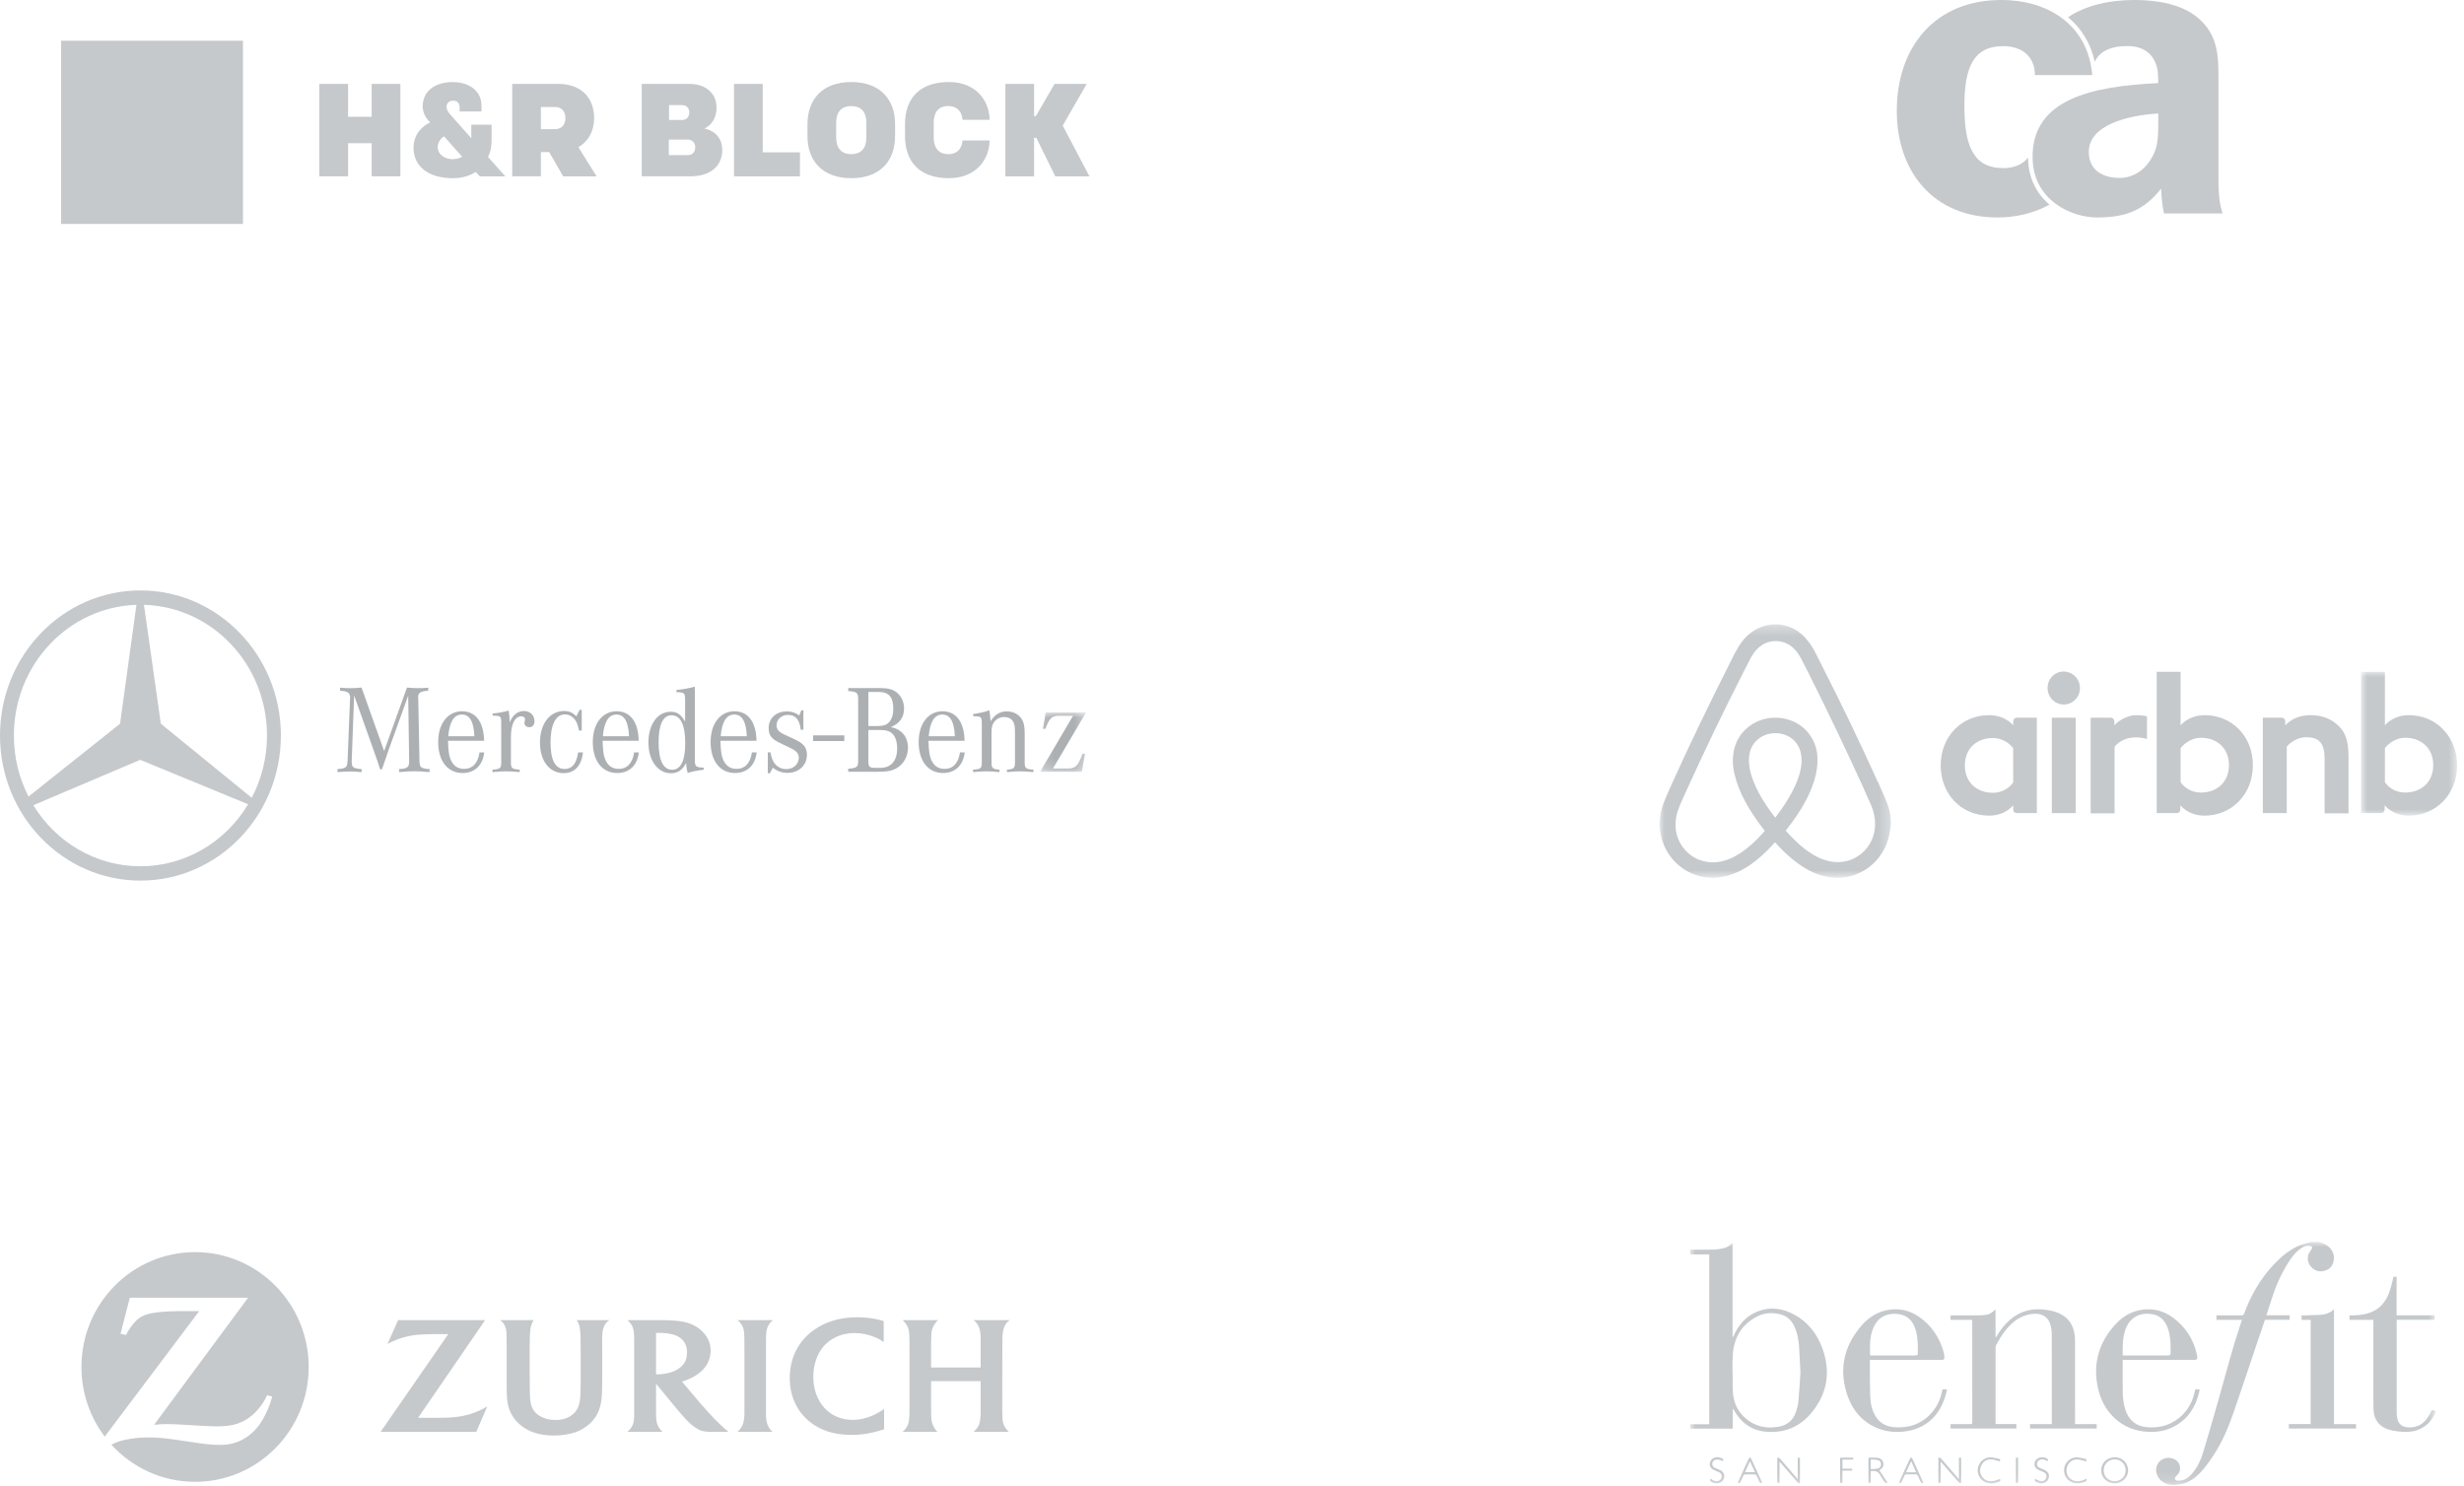 <svg width="242" height="146" viewBox="0 0 242 146" fill="none" xmlns="http://www.w3.org/2000/svg">
<g clip-path="url(#clip0_2479_3370)">
<g clip-path="url(#clip1_2479_3370)">
<path d="M47.925 15.408C48.237 14.857 48.282 14.186 48.282 13.665V12.249H46.288V13.578L44.194 11.22C43.991 10.968 43.861 10.773 43.861 10.475C43.861 10.127 44.118 9.891 44.502 9.891C44.917 9.891 45.139 10.152 45.139 10.516V10.953H47.288V10.382C47.288 8.943 46.105 8.062 44.453 8.062C42.664 8.062 41.516 9.007 41.516 10.438C41.516 10.839 41.645 11.464 42.247 12.023C41.446 12.402 40.614 13.209 40.614 14.507C40.614 16.312 42.021 17.507 44.502 17.507C45.355 17.507 46.158 17.268 46.723 16.89L47.121 17.324H49.632L47.927 15.41L47.925 15.408ZM44.449 15.637C43.837 15.637 42.989 15.281 42.989 14.441C42.989 13.948 43.307 13.59 43.603 13.387C43.603 13.387 45.075 15.054 45.386 15.391C45.238 15.495 44.856 15.637 44.449 15.637Z" fill="#C5C9CC"/>
<path d="M53.938 14.937H53.124V17.322H50.306V8.241H54.813C57.105 8.241 58.352 9.616 58.352 11.599C58.352 12.901 57.773 13.896 56.807 14.457L58.594 17.324H55.314L53.935 14.94L53.938 14.937ZM54.49 12.69C55.162 12.69 55.532 12.236 55.532 11.611C55.532 10.936 55.174 10.512 54.49 10.512H53.124V12.69H54.49Z" fill="#C5C9CC"/>
<path d="M31.363 8.241H34.186V11.472H36.503V8.241H39.323V17.322H36.503V14.068H34.186V17.322H31.363V8.241Z" fill="#C5C9CC"/>
<path d="M63.025 8.241H67.701C69.387 8.241 70.379 9.226 70.379 10.588C70.379 11.51 69.942 12.263 69.198 12.625C70.277 12.87 70.934 13.611 70.934 14.741C70.934 16.273 69.827 17.322 67.766 17.322H63.027V8.241H63.025ZM67.015 11.785C67.46 11.785 67.697 11.46 67.697 11.025C67.697 10.634 67.432 10.326 67.015 10.326H65.708V11.785H67.015ZM67.573 15.238C68.021 15.238 68.282 14.902 68.282 14.466C68.282 14.06 68.007 13.714 67.559 13.714H65.686V15.238H67.573Z" fill="#C5C9CC"/>
<path d="M72.09 8.241H74.909V14.964H78.567V17.324H72.09V8.241Z" fill="#C5C9CC"/>
<path d="M79.305 13.354V12.211C79.305 9.746 80.788 8.057 83.607 8.057C86.425 8.057 87.91 9.746 87.91 12.211V13.354C87.91 15.821 86.429 17.504 83.607 17.504C80.784 17.504 79.305 15.821 79.305 13.354ZM85.09 13.521V12.043C85.09 10.992 84.562 10.421 83.607 10.421C82.651 10.421 82.126 10.99 82.126 12.043V13.521C82.126 14.571 82.654 15.144 83.607 15.144C84.56 15.144 85.09 14.571 85.09 13.521Z" fill="#C5C9CC"/>
<path d="M93.132 15.144C94.124 15.144 94.484 14.459 94.535 13.796H97.201C97.14 15.844 95.722 17.504 93.185 17.504C90.274 17.504 88.886 15.842 88.886 13.378V12.186C88.886 9.719 90.274 8.057 93.185 8.057C95.722 8.057 97.14 9.719 97.201 11.77H94.535C94.484 11.106 94.122 10.418 93.132 10.418C92.142 10.418 91.704 11.054 91.704 12.054V13.505C91.704 14.504 92.166 15.14 93.132 15.14" fill="#C5C9CC"/>
<path d="M98.742 8.241H101.563V11.402H101.739L103.572 8.241H106.733L104.373 12.335L107 17.324H103.646L101.784 13.542H101.563V17.324H98.742V8.241Z" fill="#C5C9CC"/>
<path d="M23.863 4H6V22H23.863V4Z" fill="#C5C9CC"/>
</g>
<path fill-rule="evenodd" clip-rule="evenodd" d="M55.453 75.54C54.535 75.54 54.07 74.665 54.07 72.939C54.07 71.189 54.583 70.178 55.489 70.178C55.943 70.178 56.36 70.449 56.587 70.893C56.718 71.14 56.778 71.337 56.873 71.768H57.135V69.734H56.921L56.61 70.363C56.229 69.993 55.895 69.845 55.394 69.845C53.998 69.845 53.032 71.103 53.032 72.951C53.032 74.739 53.963 75.947 55.358 75.947C56.431 75.947 57.111 75.232 57.255 73.913H56.778C56.634 74.998 56.193 75.54 55.453 75.54Z" fill="#ACB0B3"/>
<path fill-rule="evenodd" clip-rule="evenodd" d="M41.199 74.739L41.08 68.674L41.068 68.575C41.032 68.07 41.259 67.91 42.058 67.848V67.552C41.616 67.589 41.414 67.602 41.115 67.602C40.781 67.602 40.495 67.589 39.97 67.54L37.728 73.777L35.509 67.54C35.056 67.589 34.793 67.602 34.376 67.602C34.054 67.602 33.851 67.589 33.398 67.552V67.86C33.744 67.873 33.923 67.91 34.089 67.984C34.304 68.07 34.411 68.292 34.388 68.6L34.376 68.674L34.137 74.739C34.101 75.392 33.982 75.49 33.147 75.552V75.848C33.744 75.799 34.018 75.786 34.352 75.786C34.686 75.786 34.948 75.799 35.521 75.848V75.552C34.698 75.49 34.543 75.379 34.543 74.837V74.739L34.781 68.317L36.726 73.789C36.833 74.097 36.941 74.405 37.048 74.701L37.334 75.576H37.513C37.799 74.726 37.811 74.701 37.919 74.405C38.026 74.097 38.074 73.962 38.109 73.839L40.09 68.341L40.185 74.726V74.787C40.185 75.367 40.006 75.503 39.195 75.552V75.848C39.923 75.786 40.257 75.761 40.698 75.761C41.115 75.761 41.462 75.786 42.189 75.848V75.552C41.342 75.503 41.199 75.379 41.199 74.739Z" fill="#ACB0B3"/>
<path fill-rule="evenodd" clip-rule="evenodd" d="M45.362 70.191C46.125 70.191 46.531 70.881 46.591 72.323H44.026C44.145 70.906 44.587 70.191 45.362 70.191ZM45.577 75.528C44.933 75.528 44.479 75.195 44.229 74.53C44.086 74.135 44.026 73.692 44.002 72.767H47.545C47.509 70.918 46.722 69.87 45.374 69.87C43.979 69.87 43.036 71.09 43.036 72.89C43.036 74.764 43.967 75.935 45.434 75.935C46.626 75.935 47.414 75.183 47.557 73.913H47.092C46.949 74.961 46.412 75.528 45.577 75.528Z" fill="#ACB0B3"/>
<path fill-rule="evenodd" clip-rule="evenodd" d="M51.458 69.845C50.837 69.845 50.336 70.252 50.062 70.967C50.05 70.473 50.026 70.276 49.954 69.796C49.525 69.931 49.012 70.03 48.38 70.091V70.301C49.215 70.313 49.227 70.338 49.227 71.103V74.936C49.227 75.466 49.095 75.564 48.368 75.601V75.848C48.988 75.786 49.299 75.774 49.704 75.774C50.098 75.774 50.408 75.786 51.04 75.848V75.601C50.312 75.564 50.181 75.466 50.181 74.936V72.36C50.181 71.139 50.575 70.363 51.207 70.363C51.41 70.363 51.565 70.486 51.565 70.659C51.565 70.695 51.565 70.732 51.553 70.769C51.505 70.967 51.505 70.967 51.505 71.028C51.505 71.262 51.72 71.435 51.994 71.435C52.304 71.435 52.495 71.201 52.495 70.843C52.495 70.264 52.066 69.845 51.458 69.845Z" fill="#ACB0B3"/>
<path fill-rule="evenodd" clip-rule="evenodd" d="M72.118 70.191C72.881 70.191 73.287 70.881 73.347 72.323H70.782C70.901 70.906 71.343 70.191 72.118 70.191ZM72.332 75.528C71.689 75.528 71.235 75.195 70.985 74.53C70.841 74.135 70.782 73.692 70.758 72.767H74.301C74.265 70.918 73.478 69.87 72.13 69.87C70.734 69.87 69.792 71.09 69.792 72.89C69.792 74.764 70.722 75.935 72.189 75.935C73.382 75.935 74.169 75.183 74.313 73.913H73.847C73.704 74.961 73.168 75.528 72.332 75.528Z" fill="#ACB0B3"/>
<path fill-rule="evenodd" clip-rule="evenodd" d="M60.547 70.191C61.31 70.191 61.716 70.881 61.776 72.323H59.211C59.33 70.906 59.772 70.191 60.547 70.191ZM60.762 75.528C60.118 75.528 59.664 75.195 59.414 74.53C59.271 74.135 59.211 73.692 59.187 72.767H62.73C62.694 70.918 61.907 69.87 60.559 69.87C59.163 69.87 58.221 71.09 58.221 72.89C58.221 74.764 59.151 75.935 60.619 75.935C61.812 75.935 62.599 75.183 62.742 73.913H62.277C62.133 74.961 61.597 75.528 60.762 75.528Z" fill="#ACB0B3"/>
<path fill-rule="evenodd" clip-rule="evenodd" d="M100.639 74.936V71.978C100.639 71.399 100.555 70.979 100.377 70.683C100.079 70.178 99.53 69.882 98.897 69.882C98.205 69.882 97.728 70.178 97.287 70.844C97.263 70.388 97.215 69.981 97.156 69.772C96.762 69.932 96.25 70.043 95.581 70.141V70.363H95.737C96.38 70.375 96.428 70.425 96.428 71.127V74.936C96.428 75.466 96.309 75.565 95.569 75.602V75.849C96.166 75.787 96.464 75.774 96.87 75.774C97.263 75.774 97.573 75.787 98.158 75.849V75.602C97.538 75.577 97.382 75.454 97.382 74.961V71.99C97.382 71.473 97.442 71.201 97.609 70.967C97.836 70.634 98.205 70.437 98.623 70.437C99.005 70.437 99.315 70.585 99.494 70.868C99.637 71.103 99.685 71.374 99.685 71.941V74.961C99.685 75.454 99.53 75.577 98.897 75.602V75.849C99.482 75.787 99.792 75.774 100.186 75.774C100.603 75.774 100.902 75.787 101.498 75.849V75.602C100.77 75.565 100.639 75.466 100.639 74.936Z" fill="#ACB0B3"/>
<path fill-rule="evenodd" clip-rule="evenodd" d="M86.456 75.429H86.015C85.395 75.429 85.287 75.331 85.287 74.8V71.707H86.42C87.041 71.707 87.422 71.83 87.685 72.113C87.959 72.409 88.114 72.927 88.114 73.506C88.114 74.739 87.518 75.429 86.456 75.429ZM85.287 67.972H86.301C87.303 67.972 87.732 68.477 87.732 69.624C87.732 70.191 87.601 70.622 87.339 70.918C87.076 71.226 86.754 71.324 86.099 71.324H85.287V67.972ZM87.494 71.423C88.353 71.078 88.794 70.462 88.794 69.598C88.794 68.97 88.532 68.403 88.09 68.034C87.685 67.713 87.219 67.59 86.444 67.59H83.307V67.885C84.166 67.947 84.285 68.046 84.285 68.712V74.689C84.285 75.355 84.189 75.441 83.307 75.515V75.811H86.313C87.207 75.811 87.709 75.701 88.186 75.38C88.794 74.985 89.176 74.234 89.176 73.457C89.176 72.385 88.567 71.645 87.494 71.423Z" fill="#ACB0B3"/>
<mask id="mask0_2479_3370" style="mask-type:luminance" maskUnits="userSpaceOnUse" x="102" y="69" width="5" height="7">
<path d="M102.154 69.993H106.663V75.811H102.154V69.993Z" fill="white"/>
</mask>
<g mask="url(#mask0_2479_3370)">
<path fill-rule="evenodd" clip-rule="evenodd" d="M104.814 75.491H103.419L106.663 69.993H102.703L102.428 71.596H102.678C103.096 70.486 103.287 70.314 104.063 70.314H105.387L102.154 75.811H106.258L106.568 74.036H106.317C106.198 74.406 106.09 74.641 105.947 74.9C105.649 75.38 105.434 75.491 104.814 75.491Z" fill="#ACB0B3"/>
</g>
<path fill-rule="evenodd" clip-rule="evenodd" d="M92.552 70.191C93.315 70.191 93.721 70.881 93.78 72.323H91.216C91.335 70.906 91.776 70.191 92.552 70.191ZM92.766 75.528C92.122 75.528 91.669 75.195 91.418 74.53C91.275 74.135 91.216 73.692 91.192 72.767H94.734C94.699 70.918 93.911 69.87 92.564 69.87C91.168 69.87 90.226 71.09 90.226 72.89C90.226 74.764 91.156 75.935 92.623 75.935C93.816 75.935 94.603 75.183 94.746 73.913H94.281C94.138 74.961 93.601 75.528 92.766 75.528Z" fill="#ACB0B3"/>
<path fill-rule="evenodd" clip-rule="evenodd" d="M78.034 72.619C77.199 72.237 77.104 72.2 76.937 72.113C76.448 71.855 76.269 71.633 76.269 71.238C76.269 70.672 76.758 70.228 77.39 70.228C78.13 70.228 78.535 70.696 78.643 71.682H78.905V69.772H78.702L78.499 70.277C78.082 69.993 77.736 69.882 77.283 69.882C76.221 69.882 75.493 70.561 75.493 71.522C75.493 72.237 75.768 72.594 76.639 73.001C77.379 73.359 77.772 73.544 77.784 73.556C78.273 73.815 78.452 74.061 78.452 74.443C78.452 75.072 77.915 75.552 77.223 75.552C76.663 75.552 76.173 75.245 75.935 74.764C75.816 74.505 75.744 74.296 75.672 73.901H75.41V75.959H75.613L75.899 75.417C76.352 75.762 76.806 75.922 77.342 75.922C78.452 75.922 79.251 75.183 79.251 74.147C79.251 73.433 78.929 73.026 78.034 72.619Z" fill="#ACB0B3"/>
<path fill-rule="evenodd" clip-rule="evenodd" d="M66.01 75.614C65.14 75.614 64.686 74.677 64.686 72.927C64.686 71.151 65.116 70.264 65.963 70.264C66.846 70.264 67.299 71.201 67.299 73.038C67.299 74.727 66.858 75.614 66.01 75.614ZM68.241 74.566V67.454C67.716 67.602 66.989 67.737 66.44 67.775V67.996C67.191 67.996 67.287 68.082 67.287 68.711V70.881C66.846 70.141 66.5 69.919 65.856 69.919C64.579 69.919 63.685 71.164 63.685 72.939C63.685 74.714 64.603 75.959 65.903 75.959C66.571 75.959 67.036 75.638 67.382 74.948C67.418 75.404 67.43 75.478 67.537 75.934C68.026 75.774 68.277 75.725 69.112 75.614V75.404C68.313 75.38 68.241 75.306 68.241 74.566Z" fill="#ACB0B3"/>
<path fill-rule="evenodd" clip-rule="evenodd" d="M79.859 72.792H82.925V72.237H79.859V72.792Z" fill="#ACB0B3"/>
<path fill-rule="evenodd" clip-rule="evenodd" d="M24.724 78.371L15.795 71.093L14.138 59.414C20.843 59.603 26.222 65.279 26.222 72.253C26.222 74.468 25.68 76.552 24.724 78.371ZM13.793 85.096C9.365 85.096 5.478 82.702 3.276 79.1L13.771 74.639L24.367 79.006C22.176 82.661 18.26 85.096 13.793 85.096ZM1.364 72.253C1.364 65.295 6.717 59.631 13.4 59.416L11.791 71.093L2.801 78.25C1.884 76.46 1.364 74.419 1.364 72.253ZM13.793 58C6.176 58 0 64.381 0 72.253C0 80.124 6.176 86.505 13.793 86.505C21.411 86.505 27.586 80.124 27.586 72.253C27.586 64.381 21.411 58 13.793 58Z" fill="#C5C9CC"/>
<path fill-rule="evenodd" clip-rule="evenodd" d="M211.972 11.938C211.972 13.66 211.944 14.587 211.167 15.774C210.48 16.831 209.39 17.477 208.185 17.477C206.523 17.477 205.15 16.722 205.15 14.919C205.15 12.265 209.016 11.323 211.972 11.151V11.938ZM217.885 17.887V7.191C217.885 4.59 217.398 3.145 216.007 1.876C214.691 0.67 212.543 0 209.632 0C207.022 0 204.79 0.579 203.111 1.688C204.452 2.802 205.346 4.298 205.739 6.073C206.224 4.989 207.388 4.525 208.942 4.525C211.263 4.525 211.935 6.145 211.955 7.51L211.972 8.159C205.557 8.476 199.515 9.672 199.63 15.56C199.711 19.684 203.433 21.371 205.988 21.363C208.96 21.36 210.621 20.567 212.252 18.537C212.279 19.395 212.387 20.304 212.536 20.964H218.287C217.964 19.95 217.885 18.938 217.885 17.887Z" fill="#C5C9CC"/>
<path fill-rule="evenodd" clip-rule="evenodd" d="M199.187 15.569C199.186 15.54 199.188 15.512 199.188 15.483C198.648 16.171 197.774 16.515 196.756 16.515C193.767 16.515 192.933 14.261 192.933 10.398C192.933 6.593 193.832 4.533 196.742 4.533C198.547 4.533 199.856 5.514 199.856 7.373H205.489C205.078 2.497 201.226 0 196.54 0C190.084 0 186.294 4.576 186.294 10.884C186.294 16.958 189.964 21.363 196.177 21.363C197.843 21.363 199.713 20.991 201.287 20.103C200.29 19.255 199.232 17.828 199.187 15.569Z" fill="#C5C9CC"/>
<path fill-rule="evenodd" clip-rule="evenodd" d="M201.516 79.874H203.865V70.502H201.516V79.874Z" fill="#C5C9CC"/>
<mask id="mask1_2479_3370" style="mask-type:luminance" maskUnits="userSpaceOnUse" x="163" y="61" width="23" height="26">
<path d="M163 61.329H185.712V86.23H163V61.329Z" fill="white"/>
</mask>
<g mask="url(#mask1_2479_3370)">
<path fill-rule="evenodd" clip-rule="evenodd" d="M184.119 81.494C183.948 82.79 183.091 83.912 181.892 84.411C181.305 84.66 180.669 84.734 180.032 84.66C179.421 84.585 178.809 84.385 178.173 84.012C177.292 83.513 176.411 82.74 175.383 81.594C176.998 79.575 177.977 77.73 178.344 76.085C178.515 75.313 178.54 74.614 178.466 73.966C178.369 73.344 178.148 72.77 177.806 72.272C177.048 71.15 175.775 70.502 174.355 70.502C172.937 70.502 171.664 71.175 170.905 72.272C170.563 72.77 170.343 73.344 170.245 73.966C170.147 74.614 170.171 75.337 170.367 76.085C170.734 77.73 171.738 79.6 173.328 81.619C172.325 82.765 171.419 83.538 170.539 84.037C169.902 84.411 169.29 84.61 168.679 84.685C168.018 84.759 167.382 84.66 166.82 84.436C165.62 83.937 164.764 82.815 164.593 81.519C164.519 80.896 164.568 80.273 164.813 79.575C164.886 79.326 165.008 79.076 165.131 78.777C165.302 78.379 165.498 77.955 165.694 77.531L165.718 77.481C167.407 73.767 169.217 69.978 171.101 66.289L171.175 66.14C171.371 65.766 171.566 65.367 171.762 64.993C171.958 64.594 172.178 64.22 172.447 63.897C172.961 63.298 173.646 62.974 174.405 62.974C175.163 62.974 175.848 63.298 176.362 63.897C176.632 64.22 176.852 64.594 177.048 64.993C177.243 65.367 177.439 65.766 177.635 66.14L177.708 66.289C179.568 70.003 181.378 73.792 183.067 77.506V77.531C183.262 77.93 183.434 78.379 183.629 78.777C183.752 79.076 183.874 79.326 183.948 79.575C184.143 80.223 184.217 80.846 184.119 81.494ZM174.355 80.323C173.034 78.628 172.178 77.033 171.885 75.687C171.762 75.113 171.738 74.614 171.811 74.166C171.86 73.767 172.007 73.418 172.202 73.119C172.667 72.446 173.45 72.022 174.355 72.022C175.261 72.022 176.068 72.421 176.509 73.119C176.705 73.418 176.852 73.767 176.901 74.166C176.974 74.615 176.95 75.138 176.827 75.687C176.534 77.007 175.677 78.603 174.355 80.323ZM185.024 78.129C184.828 77.681 184.633 77.257 184.461 76.858L184.437 76.833C182.749 73.094 180.938 69.306 179.029 65.566L178.956 65.417C178.76 65.043 178.564 64.644 178.369 64.246C178.124 63.797 177.879 63.323 177.488 62.874C176.705 61.877 175.579 61.329 174.38 61.329C173.157 61.329 172.056 61.877 171.248 62.825C170.881 63.273 170.612 63.747 170.367 64.196C170.171 64.594 169.975 64.993 169.78 65.367L169.706 65.517C167.823 69.255 165.987 73.044 164.299 76.783L164.274 76.833C164.103 77.232 163.907 77.656 163.712 78.104C163.589 78.379 163.467 78.677 163.345 79.002C163.027 79.924 162.929 80.796 163.051 81.693C163.32 83.563 164.543 85.133 166.232 85.831C166.868 86.106 167.529 86.23 168.214 86.23C168.41 86.23 168.654 86.205 168.85 86.18C169.658 86.081 170.489 85.806 171.297 85.333C172.3 84.759 173.255 83.937 174.331 82.74C175.408 83.937 176.387 84.759 177.365 85.333C178.173 85.806 179.005 86.081 179.812 86.18C180.008 86.205 180.253 86.23 180.448 86.23C181.134 86.23 181.819 86.106 182.43 85.831C184.143 85.133 185.342 83.538 185.611 81.693C185.807 80.821 185.709 79.949 185.391 79.027C185.269 78.728 185.147 78.403 185.024 78.129Z" fill="#C5C9CC"/>
</g>
<path fill-rule="evenodd" clip-rule="evenodd" d="M197.724 76.857C197.356 77.406 196.623 77.879 195.741 77.879C194.175 77.879 192.977 76.882 192.977 75.188C192.977 73.493 194.175 72.496 195.741 72.496C196.598 72.496 197.381 72.994 197.724 73.517V76.857ZM197.724 70.851V71.249C197.724 71.249 196.965 70.252 195.35 70.252C192.683 70.252 190.603 72.321 190.603 75.188C190.603 78.029 192.659 80.123 195.35 80.123C196.989 80.123 197.724 79.101 197.724 79.101V79.525C197.724 79.724 197.87 79.874 198.066 79.874H200.048V70.501H198.066C197.87 70.501 197.724 70.676 197.724 70.851Z" fill="#C5C9CC"/>
<path fill-rule="evenodd" clip-rule="evenodd" d="M202.691 65.965C201.786 65.965 201.101 66.688 201.101 67.585C201.101 68.483 201.81 69.205 202.691 69.205C203.572 69.205 204.281 68.483 204.281 67.585C204.281 66.713 203.596 65.99 202.691 65.965Z" fill="#C5C9CC"/>
<path fill-rule="evenodd" clip-rule="evenodd" d="M229.509 71.15C228.824 70.552 227.967 70.252 226.94 70.252C226.035 70.252 225.129 70.526 224.444 71.249V70.851C224.444 70.676 224.297 70.501 224.101 70.501H222.242V79.874H224.591V73.343C225.055 72.795 225.79 72.421 226.499 72.421C227.821 72.421 228.31 73.044 228.31 74.589V79.899H230.659V74.315C230.659 72.745 230.341 71.847 229.509 71.15Z" fill="#C5C9CC"/>
<mask id="mask2_2479_3370" style="mask-type:luminance" maskUnits="userSpaceOnUse" x="231" y="65" width="11" height="16">
<path d="M231.882 65.99H241.327V80.123H231.882V65.99Z" fill="white"/>
</mask>
<g mask="url(#mask2_2479_3370)">
<path fill-rule="evenodd" clip-rule="evenodd" d="M236.213 77.855C235.308 77.855 234.598 77.382 234.231 76.833V73.493C234.598 72.995 235.381 72.471 236.213 72.471C237.779 72.471 238.978 73.468 238.978 75.163C238.978 76.858 237.779 77.855 236.213 77.855ZM236.605 70.253C234.99 70.253 234.231 71.25 234.231 71.25V65.99H231.882V79.874H233.864C234.06 79.874 234.207 79.7 234.207 79.525V79.101C234.207 79.101 234.965 80.123 236.58 80.123C239.247 80.123 241.327 78.029 241.327 75.188C241.327 72.346 239.247 70.253 236.605 70.253Z" fill="#C5C9CC"/>
</g>
<path fill-rule="evenodd" clip-rule="evenodd" d="M216.149 77.855C215.244 77.855 214.534 77.382 214.167 76.833V73.493C214.534 72.995 215.317 72.471 216.149 72.471C217.715 72.471 218.914 73.468 218.914 75.163C218.914 76.858 217.715 77.855 216.149 77.855ZM216.54 70.253C214.926 70.253 214.167 71.25 214.167 71.25V65.99H211.818V79.874H213.8C213.996 79.874 214.143 79.7 214.143 79.525V79.101C214.143 79.101 214.901 80.123 216.516 80.123C219.183 80.123 221.263 78.029 221.263 75.188C221.288 72.346 219.208 70.253 216.54 70.253Z" fill="#C5C9CC"/>
<path fill-rule="evenodd" clip-rule="evenodd" d="M207.658 71.25V70.851C207.658 70.677 207.511 70.502 207.316 70.502H205.333V79.899H207.682V73.344C208.906 71.923 210.864 72.596 210.864 72.596V70.378C210.864 70.378 210.497 70.253 209.787 70.253C209.053 70.253 208.099 70.726 207.658 71.25Z" fill="#C5C9CC"/>
<path fill-rule="evenodd" clip-rule="evenodd" d="M19.159 123C12.996 123 8 128.051 8 134.282C8 136.854 8.852 139.225 10.286 141.123L19.563 128.798L18.565 128.799H17.573C16.513 128.799 15.521 128.874 14.806 129.015C14.371 129.102 13.983 129.261 13.668 129.485C13.297 129.747 12.834 130.304 12.532 130.851C12.497 130.914 12.447 131.011 12.382 131.141L11.838 131.02L12.748 127.478H24.368L15.135 139.96C15.736 139.906 15.975 139.894 16.461 139.894C16.836 139.894 17.404 139.917 18.165 139.963L19.806 140.062C20.398 140.097 20.898 140.115 21.276 140.115C22.123 140.115 22.674 140.049 23.219 139.881C23.643 139.75 24.046 139.553 24.413 139.297C25.061 138.845 25.692 138.117 26.069 137.389C26.107 137.316 26.166 137.204 26.236 137.054L26.727 137.183C26.569 137.8 26.483 138.036 26.238 138.59C25.742 139.71 25.182 140.461 24.412 141.037C23.622 141.628 22.745 141.92 21.709 141.936L21.552 141.937C20.785 141.937 20.191 141.873 18.355 141.588C16.486 141.298 15.536 141.2 14.597 141.2C13.968 141.2 13.383 141.247 12.779 141.346C11.977 141.477 11.664 141.572 10.935 141.907C12.975 144.155 15.904 145.564 19.159 145.564C25.322 145.564 30.318 140.513 30.318 134.282C30.318 128.051 25.322 123 19.159 123Z" fill="#C5C9CC"/>
<path fill-rule="evenodd" clip-rule="evenodd" d="M45.304 139.118C44.819 139.204 44.274 139.253 43.596 139.27C43.369 139.276 43.08 139.279 42.727 139.279H41.062L47.648 129.677H39.105L38.056 132.021C38.406 131.832 38.545 131.766 38.852 131.642C39.336 131.447 39.87 131.294 40.387 131.203C40.835 131.124 41.248 131.087 41.918 131.068C42.218 131.06 42.499 131.055 42.761 131.055H44.026L37.38 140.657H46.775L47.859 138.153C47.482 138.372 47.347 138.442 47.059 138.574C46.513 138.824 45.916 139.009 45.304 139.118Z" fill="#C5C9CC"/>
<path fill-rule="evenodd" clip-rule="evenodd" d="M75.229 132.356L75.234 131.712C75.238 130.976 75.257 130.775 75.35 130.477C75.386 130.359 75.438 130.243 75.505 130.134C75.617 129.946 75.694 129.861 75.913 129.677H72.424C72.653 129.875 72.725 129.953 72.829 130.112C72.902 130.223 72.959 130.344 72.997 130.468C73.078 130.735 73.103 130.998 73.109 131.651C73.111 131.985 73.113 132.206 73.113 132.312V138.366V138.887C73.113 139.273 73.046 139.683 72.941 139.949C72.896 140.061 72.838 140.169 72.769 140.271C72.686 140.391 72.629 140.457 72.437 140.658H75.883C75.714 140.508 75.655 140.44 75.547 140.271C75.479 140.162 75.422 140.05 75.38 139.936C75.287 139.686 75.229 139.318 75.229 138.97V138.383V132.356Z" fill="#C5C9CC"/>
<path fill-rule="evenodd" clip-rule="evenodd" d="M85.656 139.07C85.001 139.35 84.405 139.479 83.761 139.479C82.635 139.479 81.674 139.072 80.963 138.296C80.26 137.528 79.879 136.46 79.879 135.254C79.879 134.102 80.232 133.035 80.86 132.29C81.132 131.967 81.466 131.692 81.845 131.476C82.459 131.129 83.173 130.95 83.946 130.95C84.61 130.95 85.253 131.08 85.897 131.346C86.299 131.512 86.445 131.593 86.792 131.842V129.776C86.524 129.688 86.419 129.66 86.129 129.598C85.506 129.464 84.903 129.402 84.22 129.402C83.052 129.402 82.044 129.592 81.122 129.985C80.576 130.218 80.074 130.519 79.63 130.881C78.291 131.971 77.564 133.55 77.564 135.369C77.564 137.135 78.266 138.66 79.548 139.683C80.607 140.528 81.968 140.954 83.607 140.954C84.629 140.954 85.582 140.8 86.654 140.461C86.693 140.449 86.752 140.43 86.83 140.405V138.409C86.571 138.584 86.482 138.642 86.323 138.735C86.114 138.857 85.892 138.969 85.656 139.07Z" fill="#C5C9CC"/>
<path fill-rule="evenodd" clip-rule="evenodd" d="M98.586 139.957C98.482 139.701 98.454 139.507 98.445 138.966C98.439 138.641 98.436 138.452 98.436 138.396L98.445 132.356V131.703C98.445 131.22 98.483 130.848 98.565 130.542C98.603 130.4 98.661 130.264 98.737 130.137C98.851 129.948 98.933 129.86 99.167 129.677H95.623C95.826 129.848 95.897 129.929 96.019 130.124C96.097 130.252 96.157 130.38 96.199 130.507C96.283 130.764 96.315 131.085 96.315 131.66V132.338V134.33H91.446V132.325C91.446 131.719 91.455 131.321 91.476 131.025C91.489 130.844 91.518 130.683 91.562 130.546C91.639 130.309 91.835 129.982 92.014 129.794C92.04 129.767 92.079 129.728 92.134 129.677H88.654C88.862 129.894 88.917 129.959 89.011 130.098C89.087 130.211 89.15 130.337 89.196 130.472C89.292 130.75 89.307 130.901 89.317 131.634L89.325 132.329V138.339C89.325 138.952 89.316 139.219 89.282 139.496C89.265 139.64 89.229 139.786 89.175 139.932C89.086 140.17 88.957 140.359 88.758 140.549C88.731 140.574 88.691 140.61 88.637 140.658H92.074C91.925 140.501 91.873 140.435 91.786 140.297C91.72 140.192 91.662 140.077 91.614 139.953C91.5 139.665 91.466 139.457 91.454 138.992C91.449 138.759 91.446 138.54 91.446 138.336V135.674H96.315V138.353C96.315 138.948 96.306 139.164 96.268 139.471C96.247 139.639 96.208 139.798 96.152 139.944C96.073 140.15 95.945 140.337 95.76 140.519C95.728 140.55 95.677 140.597 95.61 140.658H99.081C98.936 140.513 98.883 140.452 98.788 140.318C98.702 140.197 98.635 140.076 98.586 139.957Z" fill="#C5C9CC"/>
<path fill-rule="evenodd" clip-rule="evenodd" d="M56.87 130.155C56.912 130.284 56.942 130.422 56.961 130.568C57.011 130.958 57.03 131.454 57.03 132.39V135.8C57.03 136.748 57.007 137.223 56.94 137.661C56.894 137.955 56.799 138.227 56.66 138.461C56.386 138.922 55.907 139.26 55.322 139.405C55.088 139.463 54.829 139.493 54.551 139.493C53.991 139.493 53.507 139.376 53.077 139.135C52.803 138.983 52.582 138.788 52.431 138.566C52.133 138.126 52.046 137.683 52.036 136.557L52.023 135.174V132.39C52.023 131.455 52.042 130.947 52.091 130.568C52.13 130.28 52.216 130.022 52.358 129.777C52.371 129.754 52.391 129.721 52.419 129.677H49.128C49.343 129.854 49.417 129.937 49.524 130.12C49.593 130.24 49.645 130.368 49.679 130.503C49.72 130.668 49.742 130.837 49.748 131.007C49.751 131.128 49.754 131.356 49.756 131.69L49.76 132.325V135.465C49.76 136.574 49.769 136.956 49.803 137.4C49.864 138.188 50.112 138.843 50.564 139.418C51.023 140.001 51.645 140.438 52.397 140.705C52.98 140.913 53.636 141.016 54.378 141.016C55.194 141.016 55.992 140.891 56.578 140.671C57.193 140.44 57.785 140.039 58.195 139.575C58.697 139.008 58.98 138.322 59.073 137.448C59.129 136.926 59.146 136.456 59.146 135.482V132.325L59.142 131.703L59.141 131.615C59.141 131.061 59.186 130.713 59.24 130.528C59.353 130.139 59.549 129.911 59.727 129.772C59.796 129.719 59.816 129.703 59.851 129.677H56.634C56.766 129.876 56.809 129.962 56.87 130.155Z" fill="#C5C9CC"/>
<path fill-rule="evenodd" clip-rule="evenodd" d="M66.545 134.513C66.157 134.745 65.761 134.874 65.177 134.96C64.955 134.993 64.765 135.01 64.609 135.01C64.554 135.01 64.518 135.009 64.433 135.004V130.937C64.569 130.933 64.627 130.932 64.716 130.932C65.251 130.932 65.769 130.997 66.179 131.116C66.453 131.196 66.703 131.33 66.915 131.512C67.283 131.828 67.474 132.289 67.474 132.862C67.474 133.36 67.331 133.783 67.052 134.099C66.917 134.253 66.746 134.392 66.545 134.513ZM70.691 139.896C70.309 139.531 69.969 139.179 69.461 138.622C69.138 138.269 68.874 137.97 68.67 137.726L66.984 135.722C67.192 135.657 67.273 135.629 67.465 135.552C68.011 135.333 68.425 135.09 68.803 134.769C69.231 134.405 69.5 134.012 69.659 133.517C69.748 133.24 69.793 132.954 69.793 132.671C69.793 131.995 69.543 131.383 69.057 130.868C68.61 130.395 67.987 130.046 67.293 129.881C66.806 129.765 66.299 129.713 65.435 129.69C65.11 129.681 64.775 129.677 64.428 129.677H61.624C61.817 129.853 61.886 129.932 61.99 130.09C62.072 130.217 62.136 130.352 62.179 130.49C62.255 130.737 62.286 131.077 62.286 131.66V132.303V138.4V138.866C62.286 139.386 62.251 139.686 62.162 139.927C62.115 140.051 62.051 140.168 61.972 140.275C61.874 140.406 61.812 140.472 61.611 140.658H65.065C64.906 140.489 64.86 140.435 64.764 140.301C64.687 140.195 64.625 140.083 64.579 139.966C64.483 139.725 64.445 139.46 64.437 138.953C64.434 138.785 64.433 138.601 64.433 138.4V135.93L66.445 138.37C66.541 138.486 66.692 138.663 66.897 138.901C67.13 139.169 67.306 139.367 67.427 139.492C67.815 139.897 68.185 140.193 68.549 140.392C68.862 140.563 69.157 140.633 69.629 140.649C69.803 140.655 69.991 140.658 70.192 140.658H70.708H71.556C71.373 140.51 71.301 140.45 71.16 140.327C71.013 140.198 70.856 140.055 70.691 139.896Z" fill="#C5C9CC"/>
<mask id="mask3_2479_3370" style="mask-type:luminance" maskUnits="userSpaceOnUse" x="166" y="122" width="74" height="24">
<path d="M166 122H239.225V145.868H166V122Z" fill="white"/>
</mask>
<g mask="url(#mask3_2479_3370)">
<path fill-rule="evenodd" clip-rule="evenodd" d="M229.229 128.619C228.843 128.974 228.406 129.123 227.938 129.157C227.372 129.197 226.803 129.199 226.236 129.216C226.173 129.218 226.109 129.217 226.047 129.217V129.657H226.939V139.892H224.798V140.331H231.398V139.893H229.229V128.619ZM197.991 145.674H198.202V143.191H197.991V145.674ZM180.726 143.194V145.675H180.95V144.467H181.907V144.276H180.959V143.378H182.013V143.194H180.726ZM200.044 145.602C200.123 145.628 200.197 145.666 200.277 145.686C200.691 145.792 201.079 145.599 201.2 145.229C201.324 144.847 201.156 144.537 200.728 144.36C200.581 144.299 200.43 144.245 200.288 144.174C200.118 144.089 200.038 143.944 200.066 143.752C200.094 143.565 200.211 143.448 200.386 143.389C200.564 143.33 200.734 143.364 200.899 143.44C200.971 143.473 201.041 143.508 201.11 143.54C201.182 143.341 201.083 143.26 200.925 143.217C200.84 143.195 200.755 143.166 200.669 143.157C200.266 143.116 199.922 143.326 199.838 143.657C199.748 144.018 199.909 144.275 200.334 144.451C200.481 144.512 200.63 144.571 200.77 144.646C200.904 144.717 200.982 144.834 200.99 144.992C201.007 145.336 200.693 145.585 200.342 145.483C200.176 145.435 200.026 145.338 199.861 145.26C199.807 145.438 199.875 145.547 200.044 145.602ZM169.046 143.222C168.978 143.198 168.909 143.178 168.839 143.165C168.43 143.087 168.056 143.29 167.952 143.645C167.846 144.008 168.008 144.275 168.442 144.452C168.584 144.51 168.727 144.568 168.864 144.638C169.032 144.723 169.116 144.872 169.1 145.058C169.083 145.261 168.97 145.404 168.772 145.473C168.561 145.546 168.372 145.483 168.19 145.377C168.118 145.335 168.047 145.29 167.977 145.246C167.906 145.459 168.008 145.554 168.172 145.612C168.245 145.637 168.315 145.671 168.39 145.689C168.722 145.771 169.056 145.655 169.227 145.401C169.453 145.066 169.35 144.626 168.991 144.438C168.802 144.338 168.597 144.27 168.403 144.178C168.245 144.103 168.16 143.974 168.17 143.794C168.18 143.61 168.275 143.475 168.442 143.414C168.546 143.377 168.671 143.358 168.778 143.378C168.932 143.406 169.077 143.478 169.226 143.53C169.255 143.301 169.252 143.295 169.046 143.222ZM196.261 143.291C196.002 143.228 195.735 143.165 195.47 143.16C194.966 143.151 194.485 143.52 194.314 144.001C194.137 144.499 194.277 145.072 194.679 145.399C195.185 145.811 195.742 145.784 196.313 145.551C196.485 145.48 196.488 145.462 196.438 145.285C196.214 145.354 195.993 145.45 195.763 145.486C195.32 145.554 194.921 145.441 194.664 145.046C194.41 144.657 194.41 144.239 194.653 143.845C194.895 143.453 195.275 143.31 195.72 143.377C195.956 143.413 196.183 143.499 196.425 143.566C196.455 143.359 196.458 143.338 196.261 143.291ZM204.756 145.332C204.507 145.445 204.25 145.516 203.973 145.504C203.353 145.475 202.915 144.977 202.962 144.352C203.01 143.726 203.538 143.282 204.153 143.371C204.405 143.408 204.649 143.495 204.903 143.561C204.937 143.439 204.926 143.325 204.758 143.294C204.489 143.245 204.22 143.165 203.95 143.16C203.375 143.152 202.845 143.616 202.744 144.174C202.628 144.807 202.932 145.383 203.506 145.611C203.935 145.781 204.357 145.726 204.776 145.562C204.916 145.507 204.987 145.433 204.925 145.256C204.864 145.284 204.81 145.308 204.756 145.332ZM171.87 143.535C171.699 143.914 171.54 144.265 171.378 144.622H172.367C172.201 144.26 172.044 143.916 171.87 143.535ZM173.079 145.664C172.922 145.718 172.836 145.681 172.779 145.528C172.704 145.328 172.609 145.134 172.51 144.944C172.484 144.895 172.41 144.842 172.357 144.841C172.032 144.831 171.707 144.832 171.382 144.84C171.332 144.842 171.262 144.888 171.239 144.934C171.141 145.124 171.057 145.322 170.967 145.517C170.886 145.695 170.886 145.695 170.673 145.674C170.684 145.638 170.69 145.602 170.705 145.57C171.053 144.81 171.4 144.05 171.752 143.292C171.776 143.24 171.833 143.203 171.874 143.159C171.914 143.205 171.969 143.244 171.993 143.297C172.342 144.05 172.688 144.805 173.034 145.559C173.049 145.593 173.063 145.627 173.079 145.664ZM187.205 144.623H188.196C188.028 144.255 187.869 143.908 187.7 143.537C187.53 143.909 187.372 144.257 187.205 144.623ZM188.906 145.663C188.748 145.726 188.665 145.673 188.608 145.528C188.532 145.334 188.431 145.149 188.351 144.956C188.314 144.868 188.267 144.832 188.168 144.834C187.86 144.84 187.551 144.841 187.243 144.833C187.136 144.831 187.087 144.87 187.048 144.964C186.97 145.152 186.867 145.33 186.797 145.521C186.742 145.671 186.658 145.718 186.492 145.668C186.551 145.534 186.609 145.401 186.67 145.269C186.973 144.609 187.275 143.949 187.582 143.291C187.606 143.24 187.663 143.203 187.705 143.159C187.743 143.2 187.795 143.234 187.817 143.282C188.171 144.046 188.521 144.811 188.871 145.576C188.884 145.604 188.894 145.634 188.906 145.663ZM183.739 143.364V144.319C183.966 144.303 184.181 144.306 184.389 144.27C184.616 144.229 184.737 144.064 184.741 143.851C184.745 143.637 184.632 143.467 184.406 143.422C184.193 143.379 183.971 143.382 183.739 143.364ZM183.728 144.527V145.67H183.506V143.191C183.785 143.191 184.056 143.176 184.324 143.194C184.67 143.218 184.906 143.409 184.965 143.675C185.037 144.003 184.922 144.227 184.575 144.43C184.714 144.632 184.854 144.833 184.991 145.036C185.128 145.241 185.26 145.449 185.4 145.665C185.236 145.714 185.131 145.685 185.048 145.536C184.928 145.32 184.77 145.124 184.654 144.906C184.453 144.526 184.139 144.443 183.728 144.527ZM208.77 144.436C208.77 143.83 208.295 143.355 207.691 143.357C207.089 143.36 206.615 143.827 206.612 144.421C206.61 145.031 207.075 145.501 207.684 145.503C208.298 145.506 208.769 145.043 208.77 144.436ZM207.668 145.717C206.909 145.691 206.346 145.119 206.37 144.399C206.394 143.651 206.994 143.119 207.786 143.155C208.443 143.185 209.053 143.729 209.01 144.525C208.974 145.185 208.363 145.74 207.668 145.717ZM174.83 143.298C174.75 143.205 174.672 143.156 174.553 143.2V145.673H174.776V143.579C174.833 143.643 174.866 143.679 174.898 143.716C175.437 144.335 175.977 144.954 176.514 145.576C176.589 145.663 176.663 145.719 176.781 145.667V143.197H176.564V145.302C175.962 144.607 175.394 143.955 174.83 143.298ZM192.359 145.258C192.323 145.218 192.286 145.178 192.251 145.137C191.72 144.525 191.187 143.914 190.66 143.298C190.579 143.205 190.499 143.157 190.375 143.201V145.674H190.594V143.571C190.657 143.639 190.694 143.677 190.729 143.717C191.268 144.337 191.807 144.956 192.344 145.578C192.419 145.665 192.494 145.722 192.612 145.664V143.195H192.398V145.248C192.385 145.252 192.372 145.255 192.359 145.258ZM183.661 133.141C183.717 133.144 183.765 133.15 183.813 133.15C185.23 133.15 186.648 133.15 188.065 133.15C188.104 133.15 188.143 133.149 188.181 133.145C188.298 133.132 188.359 133.068 188.36 132.949C188.367 132.209 188.368 131.471 188.175 130.748C187.894 129.696 187.29 129.139 186.271 129.068C185.285 128.998 184.47 129.39 184.023 130.36C183.779 130.889 183.685 131.453 183.664 132.029C183.65 132.396 183.661 132.764 183.661 133.141ZM183.65 133.586C183.65 133.966 183.647 134.318 183.65 134.671C183.658 135.503 183.649 136.336 183.683 137.168C183.711 137.86 183.845 138.537 184.219 139.14C184.632 139.805 185.258 140.133 186.017 140.196C187.437 140.313 188.676 139.909 189.659 138.844C190.251 138.202 190.588 137.432 190.757 136.583C190.762 136.556 190.768 136.53 190.775 136.503C190.776 136.498 190.781 136.494 190.792 136.481H191.228C191.157 136.756 191.106 137.025 191.02 137.282C190.471 138.92 189.418 140.068 187.715 140.498C185.275 141.113 182.519 140.063 181.493 137.217C180.559 134.627 181.043 132.27 182.847 130.196C183.513 129.43 184.342 128.891 185.355 128.694C186.488 128.472 187.542 128.703 188.485 129.36C189.722 130.222 190.507 131.413 190.905 132.861C190.948 133.019 190.958 133.187 190.965 133.351C190.971 133.511 190.894 133.578 190.732 133.586C190.682 133.588 190.633 133.586 190.583 133.586H183.865H183.65ZM208.482 133.15H208.676C209.079 133.15 209.481 133.15 209.884 133.15C210.888 133.15 211.891 133.151 212.895 133.15C213.141 133.15 213.19 133.103 213.188 132.863C213.185 132.521 213.188 132.179 213.168 131.838C213.138 131.308 213.053 130.786 212.839 130.295C212.596 129.737 212.217 129.314 211.613 129.153C210.578 128.877 209.261 129.13 208.74 130.621C208.456 131.435 208.467 132.277 208.482 133.15ZM215.605 136.477H216.037C216.019 136.58 216.008 136.675 215.986 136.768C215.651 138.204 214.916 139.355 213.604 140.086C212.782 140.543 211.891 140.704 210.958 140.654C209.684 140.585 208.561 140.148 207.633 139.26C206.807 138.471 206.308 137.493 206.06 136.389C205.513 133.957 206.137 131.837 207.826 130.032C208.528 129.282 209.394 128.786 210.434 128.652C211.486 128.517 212.457 128.756 213.318 129.366C214.596 130.273 215.421 131.503 215.761 133.035C215.893 133.628 215.736 133.588 215.315 133.588C213.109 133.585 210.903 133.586 208.697 133.586H208.477V133.773C208.477 134.738 208.468 135.704 208.48 136.669C208.488 137.303 208.553 137.933 208.762 138.54C209.109 139.549 209.815 140.111 210.871 140.198C212.175 140.307 213.34 139.956 214.298 139.037C214.967 138.397 215.361 137.6 215.557 136.701C215.572 136.631 215.587 136.562 215.605 136.477ZM203.799 139.661C203.799 137.062 203.799 134.464 203.798 131.865C203.797 131.645 203.793 131.423 203.769 131.205C203.659 130.227 203.205 129.479 202.299 129.039C201.77 128.782 201.203 128.686 200.623 128.633C199.44 128.524 198.387 128.83 197.472 129.596C196.919 130.058 196.479 130.611 196.119 131.231C196.091 131.279 196.059 131.326 196.03 131.373C196.016 131.368 196.002 131.364 195.989 131.359V128.629C195.535 129.038 195.407 129.109 194.951 129.171C194.76 129.197 194.567 129.208 194.374 129.209C193.497 129.215 192.62 129.214 191.743 129.217C191.685 129.217 191.627 129.222 191.571 129.224V129.656H193.693C193.697 129.714 193.702 129.752 193.702 129.789C193.702 133.105 193.701 136.421 193.705 139.737C193.705 139.863 193.666 139.896 193.545 139.895C192.949 139.889 192.353 139.892 191.757 139.893C191.694 139.893 191.631 139.9 191.574 139.903V140.33H198.036V139.89H196.003C195.998 139.838 195.992 139.801 195.992 139.763C195.992 137.292 195.991 134.82 195.993 132.348C195.993 132.29 196.006 132.226 196.033 132.175C196.33 131.608 196.652 131.056 197.064 130.562C197.765 129.724 198.607 129.143 199.737 129.06C200.617 128.996 201.225 129.413 201.423 130.272C201.481 130.522 201.51 130.784 201.511 131.041C201.517 133.926 201.514 136.812 201.514 139.697V139.893H199.38V140.33H205.925V139.893H203.799V139.661ZM239.225 138.585C239.095 138.562 238.966 138.54 238.831 138.517C238.797 138.593 238.766 138.663 238.734 138.732C238.701 138.801 238.669 138.872 238.632 138.939C238.163 139.791 237.49 140.293 236.468 140.209C235.905 140.163 235.56 139.878 235.447 139.325C235.414 139.164 235.393 138.998 235.393 138.834C235.39 135.838 235.39 132.844 235.39 129.849V129.65H239.118V129.211H235.383V125.423H235.078C234.97 125.844 234.879 126.258 234.757 126.663C234.571 127.276 234.29 127.84 233.822 128.294C233.212 128.886 232.449 129.105 231.631 129.182C231.342 129.209 231.051 129.214 230.755 129.23V129.655H233.101V129.87C233.101 131.745 233.1 133.62 233.101 135.496C233.101 136.466 233.093 137.437 233.109 138.408C233.126 139.444 233.672 140.173 234.67 140.45C235.106 140.571 235.567 140.628 236.021 140.655C236.94 140.71 237.782 140.488 238.473 139.837C238.815 139.513 239.047 139.116 239.225 138.684V138.585ZM226.943 122C226.919 122.01 226.896 122.022 226.871 122.03C226.503 122.141 226.118 122.213 225.771 122.368C224.799 122.803 224.004 123.487 223.283 124.256C221.983 125.643 221.06 127.263 220.404 129.039C220.358 129.166 220.304 129.216 220.162 129.215C219.395 129.207 218.628 129.211 217.861 129.211H217.684V129.654H220.19C220.118 129.872 220.053 130.07 219.988 130.267C219.219 132.595 218.598 134.966 217.937 137.326C217.438 139.107 216.915 140.882 216.385 142.654C216.173 143.363 215.872 144.039 215.403 144.624C215.141 144.95 214.843 145.243 214.439 145.38C214.252 145.443 214.042 145.46 213.842 145.459C213.761 145.458 213.635 145.369 213.611 145.294C213.588 145.22 213.657 145.106 213.709 145.024C213.751 144.957 213.832 144.915 213.887 144.854C214.233 144.482 214.182 143.821 213.785 143.488C213.408 143.173 212.783 143.119 212.355 143.365C211.913 143.619 211.673 144.134 211.785 144.652C211.898 145.176 212.235 145.524 212.72 145.732C212.863 145.794 213.021 145.823 213.172 145.868H213.768C213.793 145.858 213.817 145.843 213.843 145.841C214.576 145.789 215.199 145.487 215.745 145.008C216.391 144.442 216.873 143.745 217.346 143.038C218.248 141.689 218.869 140.207 219.393 138.684C220.225 136.269 221.03 133.845 221.847 131.424C222.046 130.835 222.248 130.248 222.453 129.645H224.88V129.205H222.6C222.621 129.133 222.634 129.081 222.651 129.029C222.813 128.526 222.977 128.024 223.137 127.52C223.54 126.26 224.076 125.062 224.794 123.95C225.131 123.429 225.506 122.938 226.037 122.594C226.279 122.438 226.543 122.341 226.834 122.377C226.926 122.389 227.05 122.442 227.087 122.514C227.116 122.568 227.04 122.687 226.995 122.769C226.904 122.931 226.763 123.075 226.714 123.247C226.566 123.766 226.72 124.221 227.116 124.578C227.526 124.95 228.01 124.955 228.495 124.764C228.978 124.572 229.181 124.165 229.221 123.67C229.272 123.03 228.883 122.448 228.217 122.167C228.052 122.098 227.876 122.055 227.705 122H226.943ZM176.829 134.889C176.778 133.879 176.748 133.036 176.686 132.196C176.642 131.596 176.529 131.006 176.298 130.444C176.032 129.798 175.602 129.317 174.912 129.127C174.102 128.905 173.295 128.95 172.547 129.338C171.051 130.115 170.309 131.404 170.186 133.049C170.129 133.806 170.168 134.571 170.173 135.332C170.175 135.861 170.161 136.393 170.211 136.919C170.303 137.891 170.718 138.716 171.472 139.35C172.408 140.136 173.49 140.361 174.679 140.152C175.541 140 176.116 139.512 176.391 138.685C176.492 138.378 176.59 138.06 176.619 137.741C176.711 136.738 176.769 135.731 176.829 134.889ZM166 122.761C166.772 122.76 167.545 122.769 168.317 122.75C168.617 122.743 168.919 122.69 169.215 122.63C169.574 122.558 169.882 122.377 170.164 122.086V131.322C170.18 131.327 170.195 131.332 170.211 131.336C170.234 131.287 170.258 131.238 170.281 131.188C170.788 130.075 171.554 129.213 172.724 128.787C173.928 128.349 175.099 128.533 176.202 129.128C177.565 129.862 178.466 131.02 178.985 132.452C179.843 134.819 179.454 137.007 177.807 138.905C176.627 140.265 175.064 140.834 173.278 140.623C171.923 140.463 170.943 139.683 170.284 138.497C170.258 138.451 170.237 138.403 170.181 138.363V140.339H166V139.909H167.873V123.225H166V122.761Z" fill="#C5C9CC"/>
</g>
</g>
<defs>
<clipPath id="clip0_2479_3370">
<rect width="242" height="146" fill="white"/>
</clipPath>
<clipPath id="clip1_2479_3370">
<rect width="101" height="18" fill="white" transform="translate(6 4)"/>
</clipPath>
</defs>
</svg>
